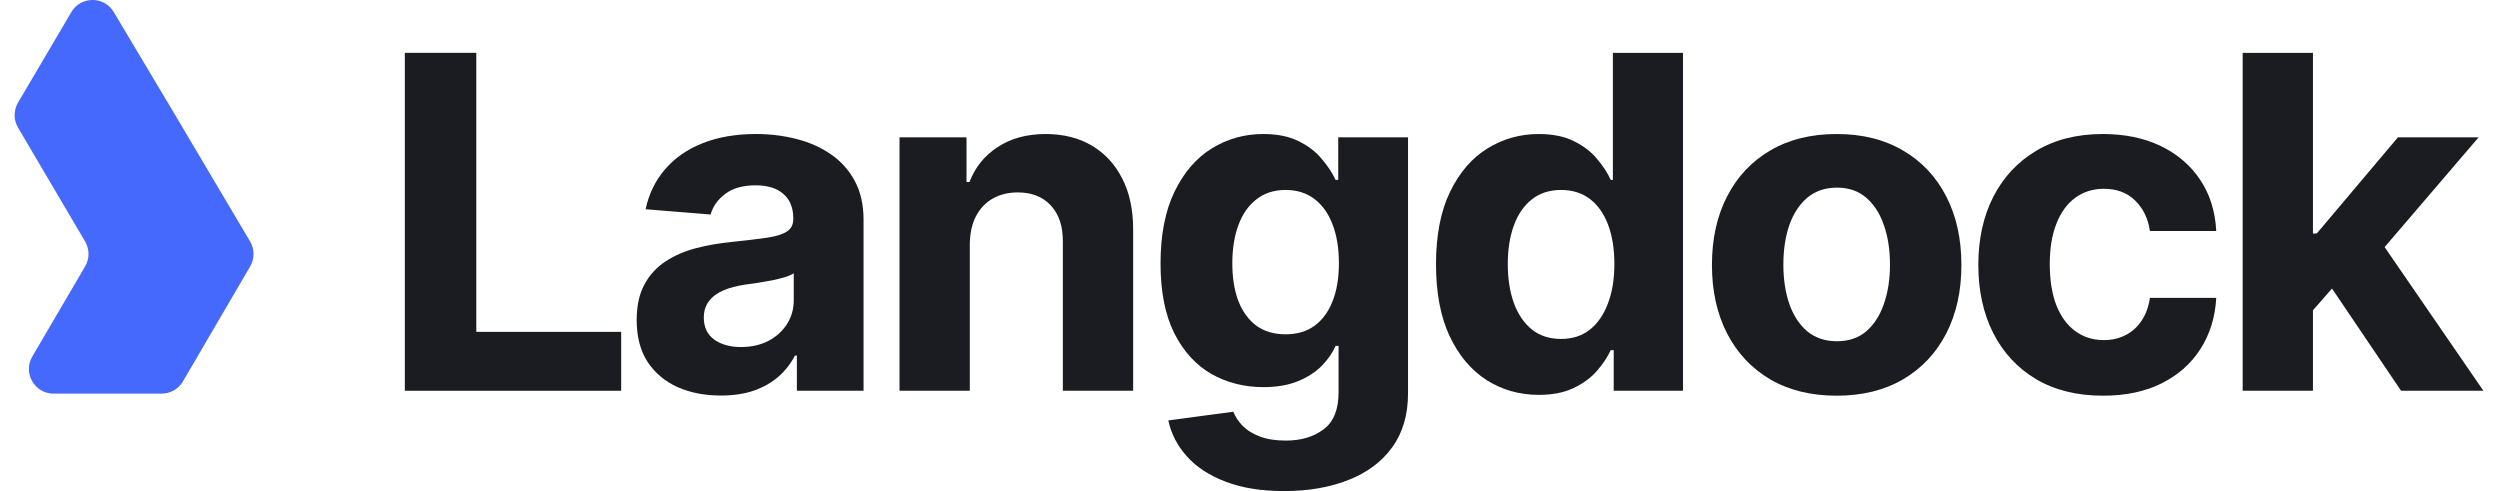 <svg width="112" height="22" viewBox="0 0 112 22" fill="none" xmlns="http://www.w3.org/2000/svg">
<g clip-path="url(#clip0_107_303)">
<path d="M11.207 11.936C11.409 11.59 11.408 11.162 11.204 10.817L7.875 5.198L5.095 0.538C4.665 -0.182 3.622 -0.179 3.196 0.543L0.808 4.597C0.604 4.943 0.604 5.372 0.808 5.718L3.812 10.817C4.015 11.162 4.015 11.589 3.813 11.935L1.447 15.973C1.016 16.709 1.547 17.634 2.399 17.634H7.242C7.634 17.634 7.997 17.426 8.195 17.088L11.207 11.936Z" fill="#4469FC"/>
<path d="M18.137 17.506V2.367H21.338V14.867H27.828V17.506H18.137Z" fill="#1A1C21"/>
<path d="M32.293 17.72C31.568 17.72 30.923 17.594 30.356 17.343C29.789 17.087 29.341 16.71 29.011 16.212C28.686 15.709 28.523 15.084 28.523 14.335C28.523 13.704 28.639 13.174 28.87 12.745C29.102 12.316 29.417 11.972 29.817 11.71C30.216 11.449 30.669 11.252 31.177 11.119C31.689 10.986 32.226 10.892 32.788 10.838C33.449 10.769 33.981 10.705 34.385 10.646C34.789 10.582 35.082 10.488 35.264 10.365C35.447 10.242 35.538 10.059 35.538 9.818V9.774C35.538 9.305 35.39 8.943 35.094 8.687C34.804 8.431 34.39 8.303 33.852 8.303C33.286 8.303 32.835 8.428 32.5 8.68C32.165 8.926 31.943 9.236 31.834 9.611L28.922 9.374C29.07 8.684 29.361 8.088 29.794 7.586C30.228 7.078 30.787 6.689 31.472 6.418C32.162 6.142 32.961 6.004 33.867 6.004C34.498 6.004 35.102 6.078 35.678 6.225C36.26 6.373 36.775 6.602 37.223 6.913C37.677 7.223 38.034 7.623 38.295 8.11C38.556 8.593 38.687 9.172 38.687 9.847V17.506H35.7V15.931H35.612C35.429 16.286 35.186 16.599 34.88 16.87C34.575 17.136 34.207 17.345 33.779 17.498C33.35 17.646 32.855 17.72 32.293 17.72ZM33.195 15.547C33.658 15.547 34.067 15.456 34.422 15.273C34.776 15.086 35.055 14.835 35.257 14.519C35.459 14.204 35.56 13.847 35.56 13.447V12.242C35.462 12.306 35.326 12.366 35.154 12.42C34.986 12.469 34.796 12.516 34.584 12.56C34.372 12.6 34.16 12.637 33.949 12.671C33.737 12.701 33.544 12.728 33.372 12.753C33.002 12.807 32.68 12.893 32.404 13.011C32.128 13.13 31.913 13.29 31.761 13.492C31.608 13.689 31.531 13.935 31.531 14.231C31.531 14.66 31.687 14.987 31.997 15.214C32.312 15.436 32.712 15.547 33.195 15.547Z" fill="#1A1C21"/>
<path d="M43.447 10.941V17.506H40.298V6.152H43.3V8.155H43.432C43.684 7.494 44.105 6.972 44.697 6.588C45.288 6.198 46.005 6.004 46.848 6.004C47.636 6.004 48.324 6.176 48.91 6.521C49.496 6.866 49.952 7.359 50.277 8C50.603 8.635 50.765 9.394 50.765 10.276V17.506H47.616V10.838C47.621 10.143 47.444 9.601 47.084 9.212C46.724 8.818 46.229 8.62 45.598 8.62C45.175 8.62 44.8 8.712 44.475 8.894C44.154 9.076 43.903 9.342 43.721 9.692C43.543 10.037 43.452 10.454 43.447 10.941Z" fill="#1A1C21"/>
<path d="M57.529 22C56.509 22 55.634 21.859 54.905 21.578C54.18 21.303 53.604 20.926 53.175 20.448C52.746 19.97 52.468 19.432 52.34 18.836L55.252 18.444C55.341 18.671 55.481 18.883 55.673 19.08C55.866 19.277 56.119 19.435 56.435 19.553C56.755 19.676 57.144 19.738 57.603 19.738C58.288 19.738 58.852 19.57 59.295 19.235C59.744 18.905 59.968 18.351 59.968 17.572V15.495H59.835C59.697 15.81 59.49 16.108 59.214 16.389C58.938 16.67 58.583 16.899 58.15 17.077C57.716 17.254 57.199 17.343 56.597 17.343C55.745 17.343 54.969 17.146 54.269 16.752C53.574 16.352 53.02 15.744 52.606 14.926C52.197 14.103 51.992 13.063 51.992 11.806C51.992 10.52 52.202 9.446 52.62 8.583C53.039 7.721 53.596 7.076 54.291 6.647C54.991 6.218 55.757 6.004 56.59 6.004C57.226 6.004 57.758 6.112 58.187 6.329C58.615 6.541 58.96 6.807 59.221 7.127C59.488 7.443 59.692 7.753 59.835 8.059H59.953V6.152H63.08V17.616C63.08 18.582 62.843 19.39 62.37 20.041C61.897 20.692 61.242 21.179 60.404 21.505C59.571 21.835 58.613 22 57.529 22ZM57.595 14.977C58.103 14.977 58.532 14.852 58.882 14.601C59.236 14.344 59.507 13.98 59.695 13.507C59.887 13.028 59.983 12.457 59.983 11.792C59.983 11.126 59.889 10.55 59.702 10.062C59.515 9.569 59.244 9.187 58.889 8.916C58.534 8.645 58.103 8.51 57.595 8.51C57.078 8.51 56.642 8.65 56.287 8.931C55.932 9.207 55.663 9.591 55.481 10.084C55.299 10.577 55.208 11.146 55.208 11.792C55.208 12.447 55.299 13.014 55.481 13.492C55.668 13.965 55.937 14.332 56.287 14.593C56.642 14.849 57.078 14.977 57.595 14.977Z" fill="#1A1C21"/>
<path d="M68.938 17.69C68.076 17.69 67.295 17.469 66.595 17.025C65.9 16.577 65.348 15.919 64.939 15.052C64.535 14.179 64.333 13.11 64.333 11.843C64.333 10.542 64.543 9.461 64.961 8.598C65.38 7.731 65.937 7.083 66.632 6.654C67.332 6.221 68.098 6.004 68.931 6.004C69.567 6.004 70.096 6.112 70.52 6.329C70.949 6.541 71.294 6.807 71.555 7.127C71.821 7.443 72.023 7.753 72.161 8.059H72.257V2.367H75.399V17.506H72.294V15.687H72.161C72.013 16.003 71.804 16.316 71.533 16.626C71.267 16.931 70.919 17.185 70.49 17.387C70.067 17.589 69.549 17.69 68.938 17.69ZM69.936 15.184C70.444 15.184 70.872 15.046 71.222 14.771C71.577 14.49 71.848 14.098 72.035 13.595C72.228 13.093 72.324 12.504 72.324 11.829C72.324 11.153 72.23 10.567 72.043 10.069C71.856 9.572 71.585 9.187 71.23 8.916C70.875 8.645 70.444 8.51 69.936 8.51C69.419 8.51 68.983 8.65 68.628 8.931C68.273 9.212 68.004 9.601 67.822 10.099C67.64 10.597 67.549 11.173 67.549 11.829C67.549 12.489 67.64 13.073 67.822 13.58C68.009 14.083 68.278 14.477 68.628 14.763C68.983 15.044 69.419 15.184 69.936 15.184Z" fill="#1A1C21"/>
<path d="M82.283 17.727C81.135 17.727 80.142 17.483 79.304 16.995C78.471 16.503 77.828 15.818 77.375 14.941C76.921 14.059 76.695 13.036 76.695 11.873C76.695 10.7 76.921 9.675 77.375 8.798C77.828 7.916 78.471 7.231 79.304 6.743C80.142 6.25 81.135 6.004 82.283 6.004C83.431 6.004 84.422 6.25 85.255 6.743C86.093 7.231 86.738 7.916 87.191 8.798C87.645 9.675 87.871 10.7 87.871 11.873C87.871 13.036 87.645 14.059 87.191 14.941C86.738 15.818 86.093 16.503 85.255 16.995C84.422 17.483 83.431 17.727 82.283 17.727ZM82.298 15.288C82.82 15.288 83.256 15.14 83.606 14.845C83.956 14.544 84.22 14.135 84.397 13.617C84.58 13.1 84.671 12.511 84.671 11.851C84.671 11.19 84.58 10.601 84.397 10.084C84.22 9.567 83.956 9.158 83.606 8.857C83.256 8.556 82.82 8.406 82.298 8.406C81.771 8.406 81.327 8.556 80.967 8.857C80.613 9.158 80.344 9.567 80.162 10.084C79.984 10.601 79.895 11.19 79.895 11.851C79.895 12.511 79.984 13.1 80.162 13.617C80.344 14.135 80.613 14.544 80.967 14.845C81.327 15.14 81.771 15.288 82.298 15.288Z" fill="#1A1C21"/>
<path d="M94.218 17.727C93.055 17.727 92.055 17.481 91.217 16.988C90.384 16.49 89.743 15.8 89.295 14.918C88.851 14.036 88.629 13.021 88.629 11.873C88.629 10.71 88.854 9.69 89.302 8.813C89.755 7.931 90.399 7.243 91.231 6.75C92.064 6.253 93.055 6.004 94.203 6.004C95.194 6.004 96.061 6.184 96.805 6.543C97.549 6.903 98.138 7.408 98.571 8.059C99.005 8.709 99.244 9.473 99.288 10.35H96.317C96.233 9.783 96.011 9.328 95.652 8.983C95.297 8.633 94.831 8.458 94.255 8.458C93.767 8.458 93.341 8.591 92.976 8.857C92.616 9.118 92.335 9.5 92.134 10.003C91.931 10.505 91.83 11.114 91.83 11.829C91.83 12.553 91.928 13.169 92.125 13.677C92.328 14.184 92.611 14.571 92.976 14.837C93.341 15.103 93.767 15.236 94.255 15.236C94.614 15.236 94.937 15.162 95.223 15.014C95.513 14.867 95.753 14.652 95.94 14.371C96.132 14.086 96.258 13.743 96.317 13.344H99.288C99.24 14.211 99.003 14.975 98.579 15.635C98.16 16.291 97.581 16.803 96.842 17.173C96.103 17.543 95.228 17.727 94.218 17.727Z" fill="#1A1C21"/>
<path d="M103.324 14.238L103.332 10.461H103.79L107.427 6.152H111.042L106.156 11.858H105.409L103.324 14.238ZM100.472 17.506V2.367H103.62V17.506H100.472ZM107.568 17.506L104.226 12.56L106.326 10.335L111.256 17.506H107.568Z" fill="#1A1C21"/>
</g>
<defs>
<clipPath id="clip0_107_303">
<rect width="111.833" height="22" fill="white"/>
</clipPath>
</defs>
</svg>
